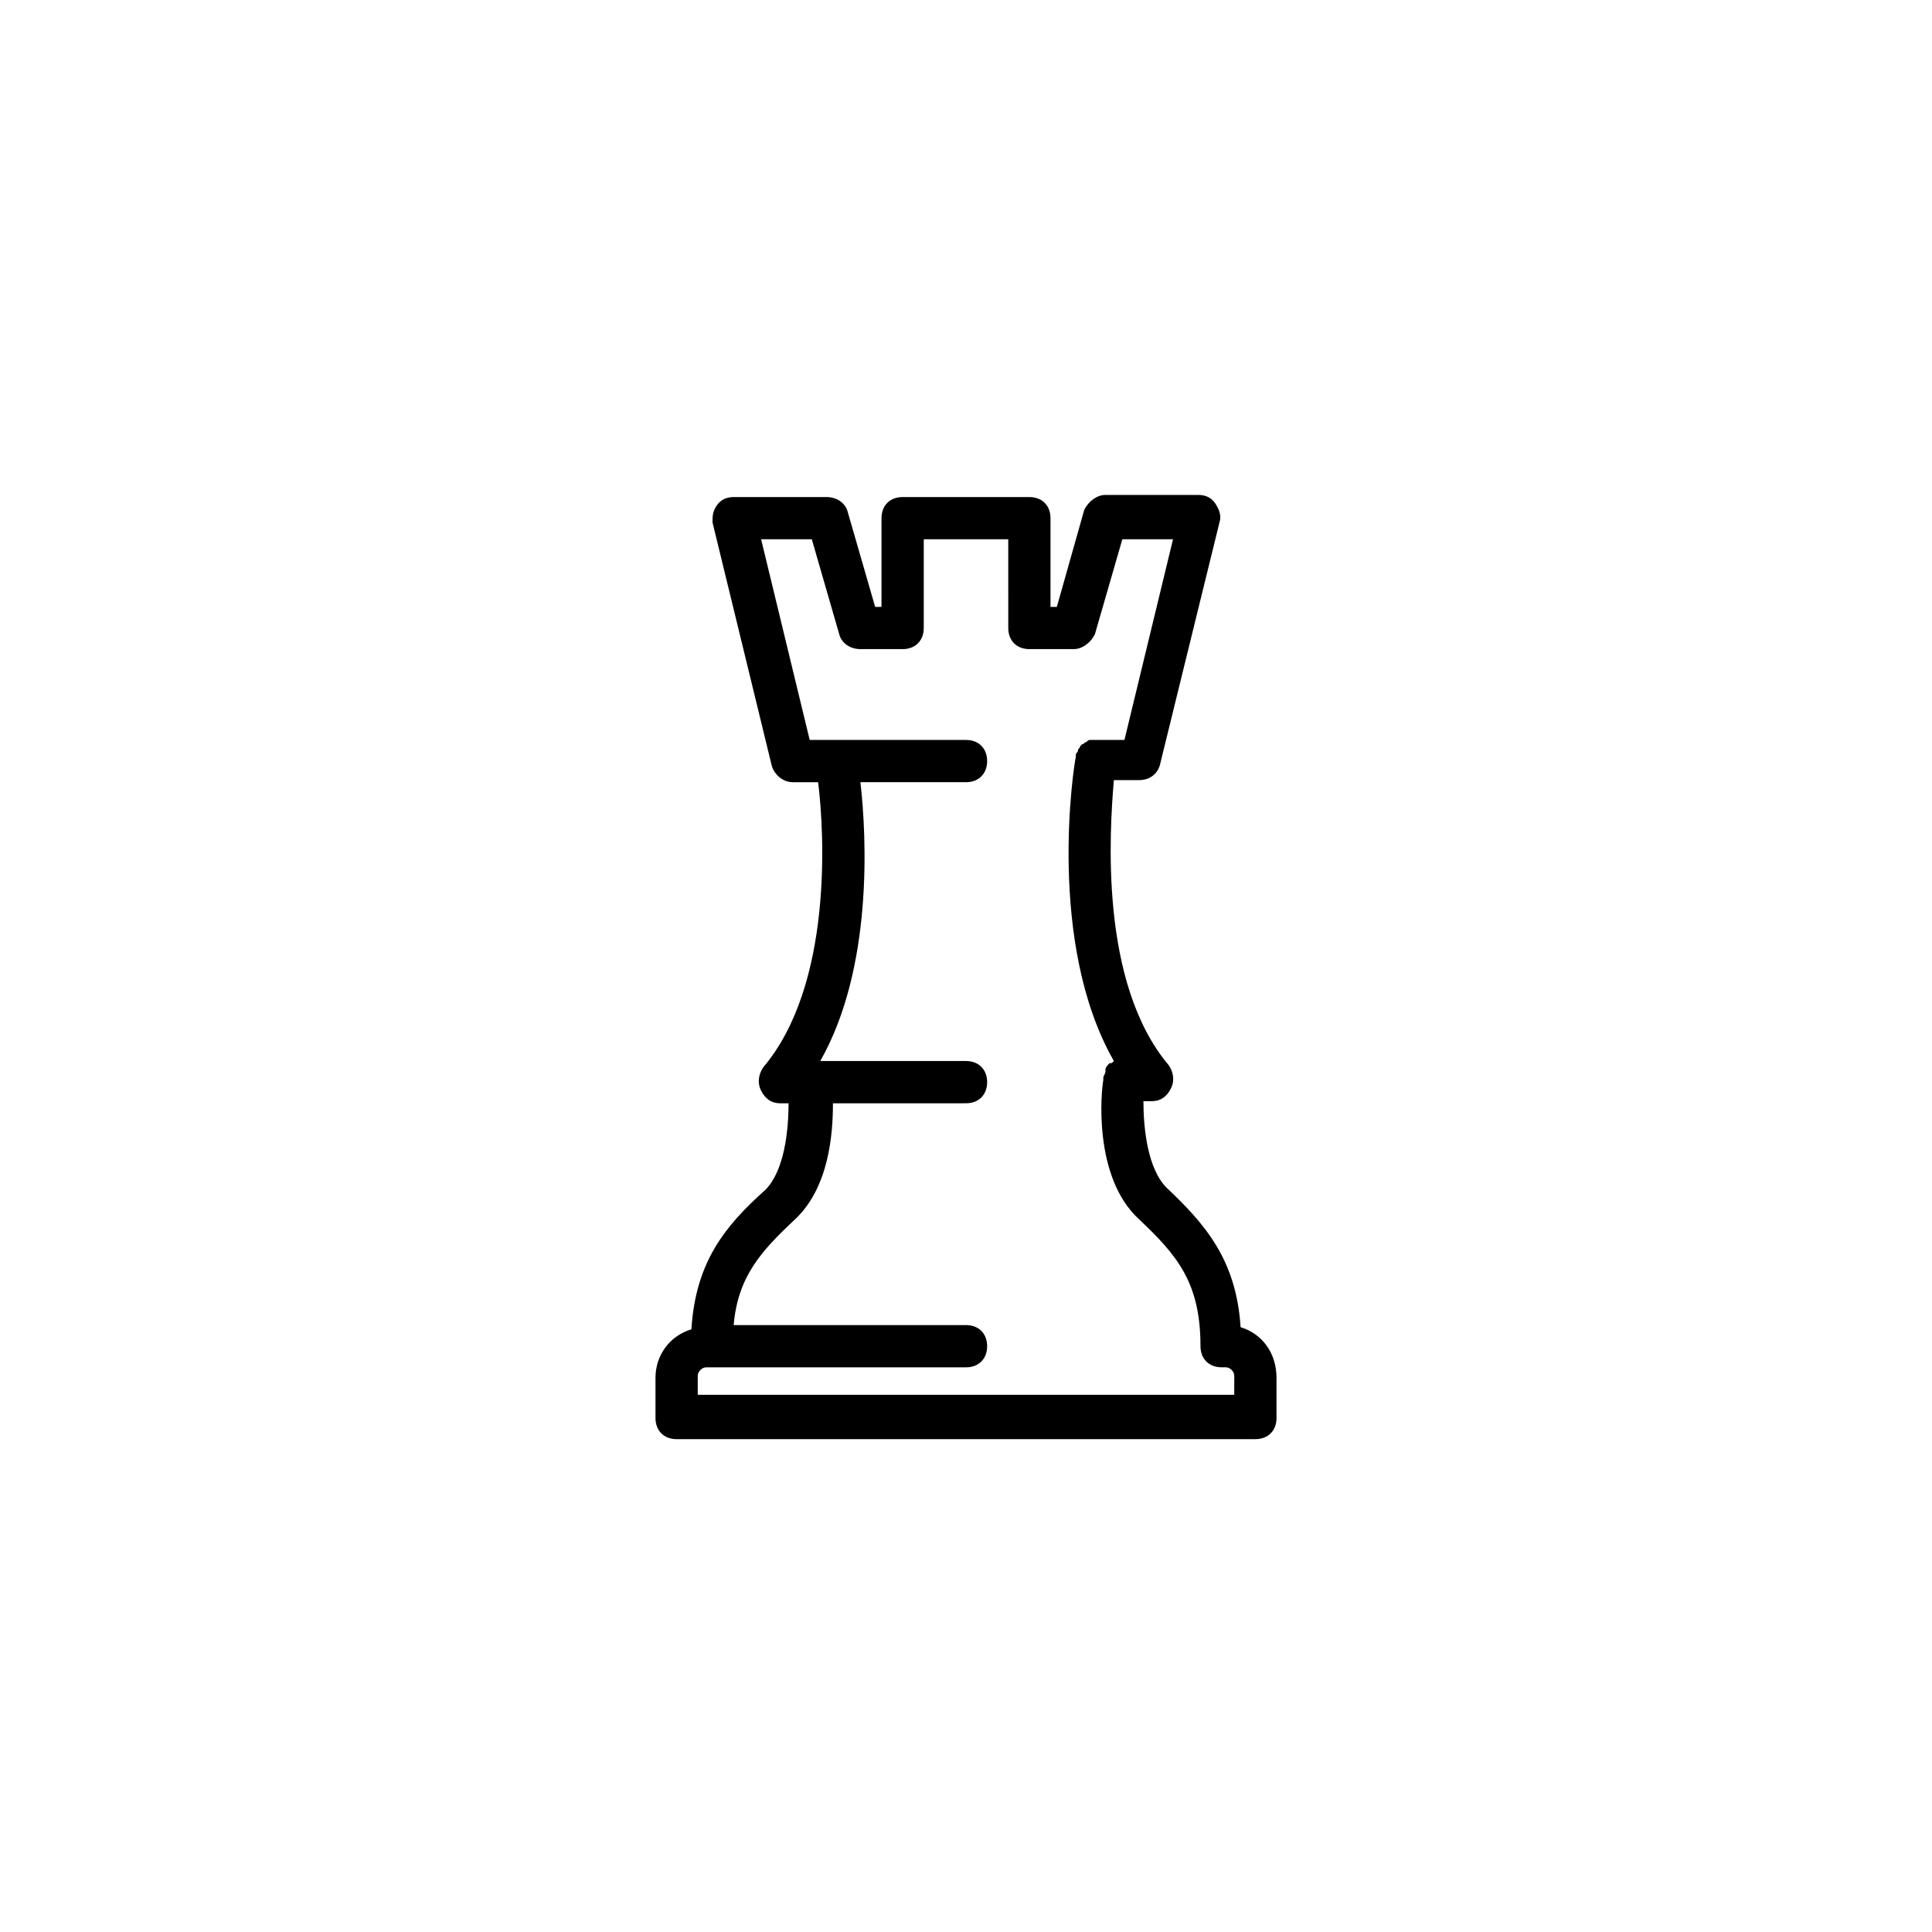 <?xml version="1.0" encoding="UTF-8"?>
<!-- The Best Svg Icon site in the world: iconSvg.co, Visit us! https://iconsvg.co -->
<svg fill="#000000" width="800px" height="800px" version="1.1" viewBox="144 144 512 512" xmlns="http://www.w3.org/2000/svg">
 <path d="m472.77 495.72c-1.121-17.914-9.516-27.43-19.594-36.945-5.039-5.039-6.156-15.676-6.156-22.953h2.238c2.238 0 3.918-1.121 5.039-3.359 1.121-2.238 0.559-4.477-0.559-6.156-18.473-21.832-15.676-62.137-14.555-75.57h6.719c2.801 0 5.039-1.68 5.598-4.477l15.672-63.82c0.559-1.68 0-3.359-1.121-5.039-1.121-1.68-2.801-2.238-4.477-2.238h-24.629c-2.238 0-4.477 1.68-5.598 3.918l-7.277 25.754h-1.68v-23.512c0-3.359-2.238-5.598-5.598-5.598h-33.586c-3.359 0-5.598 2.238-5.598 5.598l-0.004 23.512h-1.68l-7.277-25.191c-0.559-2.238-2.801-3.918-5.598-3.918h-24.629c-1.68 0-3.359 0.559-4.477 2.238-1.121 1.68-1.121 2.797-1.121 4.477l15.676 64.375c0.559 2.238 2.801 4.477 5.598 4.477l6.715 0.004c1.68 13.434 3.918 53.738-14.555 75.57-1.121 1.68-1.68 3.918-0.559 6.156 1.121 2.238 2.801 3.359 5.039 3.359h2.238c0 7.277-1.121 17.914-6.156 22.953-10.637 9.516-18.473 19.031-19.594 36.945-5.598 1.68-9.516 6.719-9.516 12.875v10.637c0 3.359 2.238 5.598 5.598 5.598h153.38c3.359 0 5.598-2.238 5.598-5.598v-10.637c0-6.715-3.922-11.754-9.52-13.434zm-1.68 17.914h-142.18v-5.039c0-1.121 1.121-2.238 2.238-2.238h0.559 0.559 67.738c3.359 0 5.598-2.238 5.598-5.598s-2.238-5.598-5.598-5.598h-61.578c1.121-12.875 7.277-19.594 16.234-27.988 8.957-8.398 10.078-22.391 10.078-30.789l35.266-0.004c3.359 0 5.598-2.238 5.598-5.598s-2.238-5.598-5.598-5.598h-38.625c13.996-24.629 12.316-59.336 10.637-73.891h27.988c3.359 0 5.598-2.238 5.598-5.598s-2.238-5.598-5.598-5.598h-41.426l-12.875-53.18h13.434l7.277 25.191c0.559 2.238 2.801 3.918 5.598 3.918h11.195c3.359 0 5.598-2.238 5.598-5.598v-23.512h22.391l0.004 23.512c0 3.359 2.238 5.598 5.598 5.598h11.754c2.238 0 4.477-1.68 5.598-3.918l7.277-25.191h13.434l-12.875 53.18h-7.277-0.559-1.121c-0.559 0-0.559 0-1.121 0.559-0.559 0-0.559 0.559-1.121 0.559l-0.559 0.559c0 0.559-0.559 0.559-0.559 1.121 0 0.559-0.559 0.559-0.559 1.121v0.559c-0.559 2.238-7.836 49.262 10.078 80.609l-0.559 0.559h-0.559c-0.559 0.559-1.121 1.121-1.121 1.68v0.559c0 0.559-0.559 1.121-0.559 1.68v0.559c-0.559 2.801-2.801 25.75 9.516 36.945 10.078 9.516 16.234 16.793 16.234 33.586 0 3.359 2.238 5.598 5.598 5.598h0.559 0.559c1.121 0 2.238 1.121 2.238 2.238z"/>
</svg>